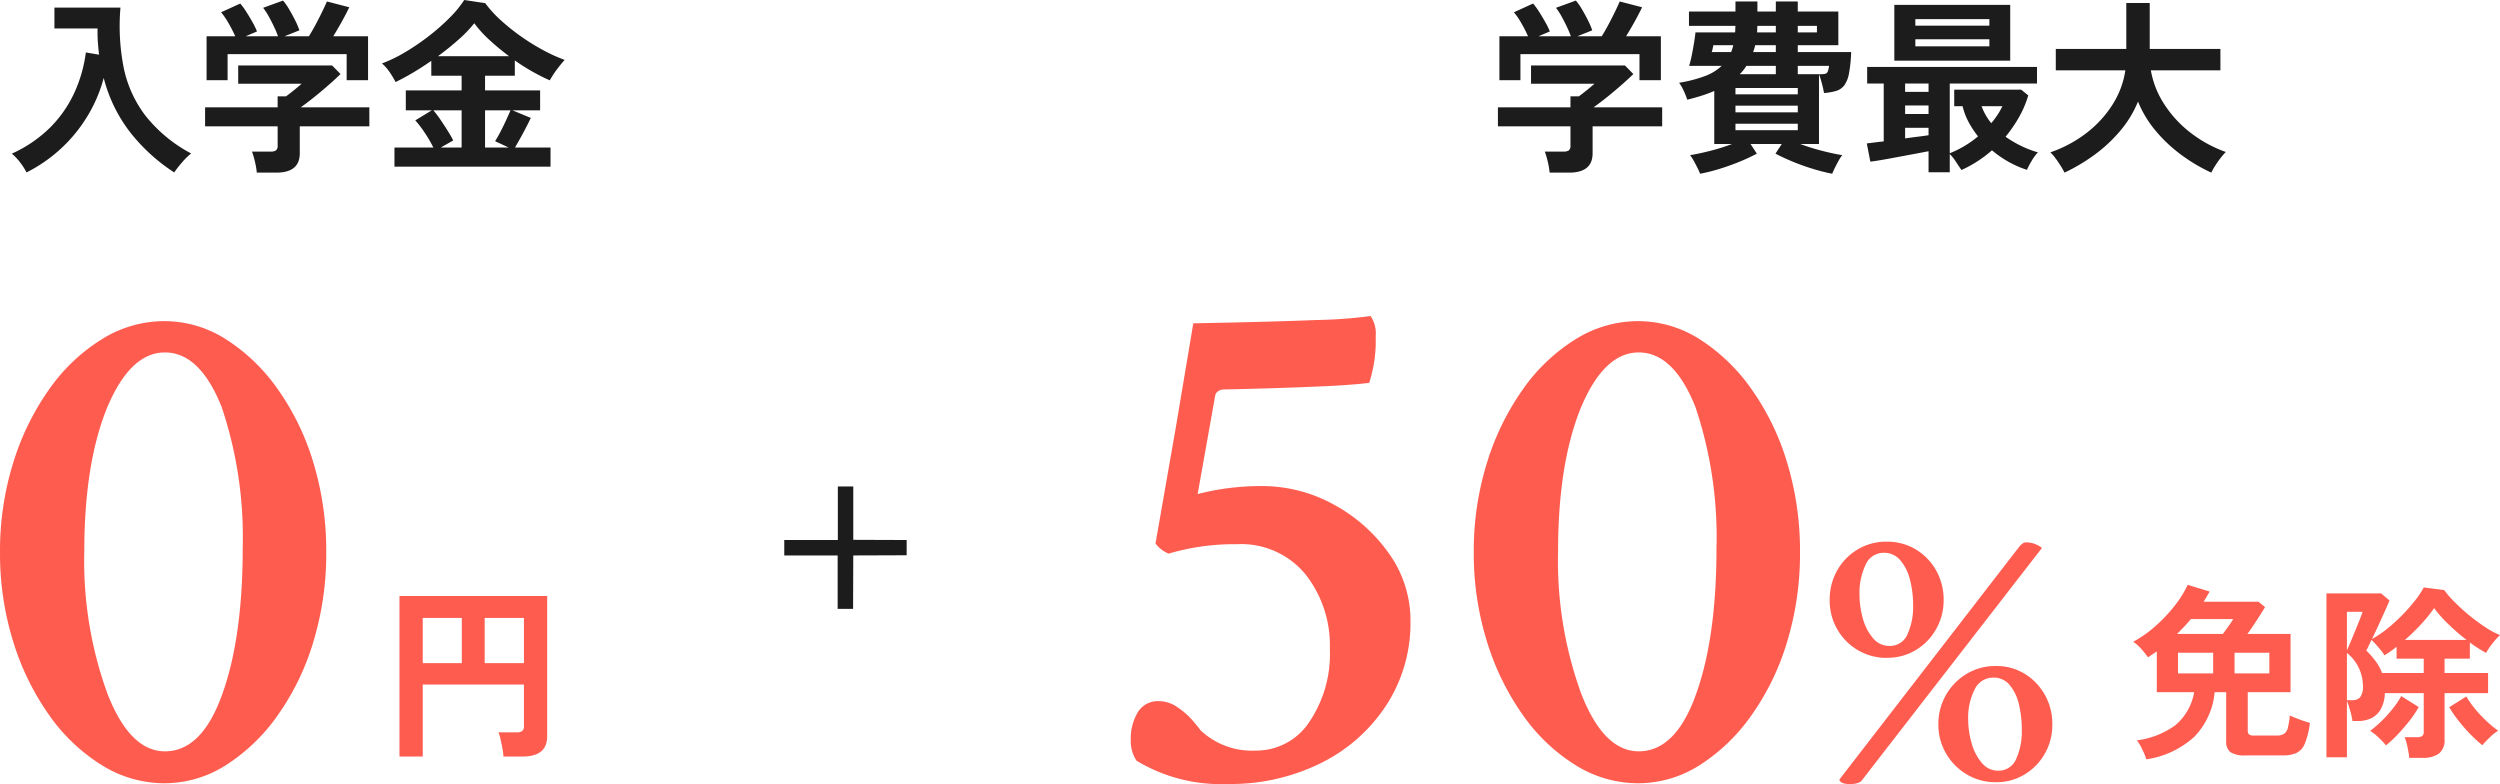 <svg xmlns="http://www.w3.org/2000/svg" width="268.791" height="84.301" viewBox="0 0 268.791 84.301"><g transform="translate(-59.109 -10803.02)"><path d="M15.078.313a17.538,17.538,0,0,1-9.766-2.5,3.765,3.765,0,0,1-.625-2.266,5.5,5.5,0,0,1,.742-2.93,2.511,2.511,0,0,1,2.3-1.211,3.507,3.507,0,0,1,1.992.664,8.143,8.143,0,0,1,1.641,1.445q.664.781.82,1.016a8.023,8.023,0,0,0,5.938,2.188,6.82,6.82,0,0,0,5.742-3.047,13.047,13.047,0,0,0,2.227-7.891,12.339,12.339,0,0,0-2.617-8.008,8.949,8.949,0,0,0-7.383-3.242A24.784,24.784,0,0,0,8.75-24.453a3.457,3.457,0,0,1-1.406-1.094l2.188-12.5,1.875-11.172q8.359-.156,13.164-.352a51.178,51.178,0,0,0,5.9-.43,3.355,3.355,0,0,1,.547,2.188,14.571,14.571,0,0,1-.7,5q-2.031.234-4.648.352t-5.117.2q-2.5.078-4.18.117t-1.836.039q-.7.156-.781.7L11.875-30.859a26.863,26.863,0,0,1,3.2-.625,27.21,27.21,0,0,1,3.672-.234,15.918,15.918,0,0,1,7.773,1.992,17.313,17.313,0,0,1,5.938,5.273,12.358,12.358,0,0,1,2.3,7.266A16.179,16.179,0,0,1,32.188-8.2a17.8,17.8,0,0,1-7.031,6.25A21.909,21.909,0,0,1,15.078.313ZM59.219.234A12.713,12.713,0,0,1,52.5-1.719a19.444,19.444,0,0,1-5.664-5.391,27.751,27.751,0,0,1-3.867-7.93,31.859,31.859,0,0,1-1.406-9.57,31.859,31.859,0,0,1,1.406-9.57,27.751,27.751,0,0,1,3.867-7.93A19.444,19.444,0,0,1,52.5-47.5a12.713,12.713,0,0,1,6.719-1.953A12.321,12.321,0,0,1,65.859-47.5a19.87,19.87,0,0,1,5.586,5.391,27.018,27.018,0,0,1,3.828,7.93,32.7,32.7,0,0,1,1.367,9.57,32.7,32.7,0,0,1-1.367,9.57,27.018,27.018,0,0,1-3.828,7.93,19.87,19.87,0,0,1-5.586,5.391A12.321,12.321,0,0,1,59.219.234ZM59.3-3.2q3.984,0,6.172-6.172,2.188-6.094,2.188-15.7a43.845,43.845,0,0,0-2.266-15.156q-2.344-5.859-6.094-5.859t-6.25,6.016q-2.422,6.016-2.422,15.391a41.724,41.724,0,0,0,2.5,15.313Q55.547-3.2,59.3-3.2Zm26.656-10.05a5.989,5.989,0,0,1-3.083-.821,6.071,6.071,0,0,1-2.222-2.242,6.172,6.172,0,0,1-.821-3.143,6.371,6.371,0,0,1,.8-3.183,6.07,6.07,0,0,1,2.2-2.262,5.953,5.953,0,0,1,3.123-.841A5.924,5.924,0,0,1,89.1-24.9a6.12,6.12,0,0,1,2.182,2.262,6.371,6.371,0,0,1,.8,3.183,6.215,6.215,0,0,1-.8,3.1A6.12,6.12,0,0,1,89.1-14.094,5.924,5.924,0,0,1,85.953-13.253ZM81.989.32q-1,0-1.121-.48l19.3-24.984q.4-.521.761-.521a2.705,2.705,0,0,1,1.722.6L83.351-.16Q83.07.32,81.989.32Zm4.244-14.854A2.031,2.031,0,0,0,88.2-15.8a7.082,7.082,0,0,0,.6-3.063,10.9,10.9,0,0,0-.34-2.8,5.094,5.094,0,0,0-1.041-2.082,2.221,2.221,0,0,0-1.742-.8,2.1,2.1,0,0,0-2,1.321,6.99,6.99,0,0,0-.641,3.083,9.52,9.52,0,0,0,.38,2.723,5.328,5.328,0,0,0,1.1,2.082A2.24,2.24,0,0,0,86.233-14.534ZM97.685.12A5.989,5.989,0,0,1,94.6-.7a6.226,6.226,0,0,1-2.242-2.242,6.059,6.059,0,0,1-.841-3.143,6.249,6.249,0,0,1,.821-3.183,6.227,6.227,0,0,1,2.222-2.262,5.953,5.953,0,0,1,3.123-.841,5.821,5.821,0,0,1,3.123.841,6.172,6.172,0,0,1,2.162,2.262,6.371,6.371,0,0,1,.8,3.183A6.227,6.227,0,0,1,102.99-3a6.163,6.163,0,0,1-2.162,2.262A5.819,5.819,0,0,1,97.685.12Zm.24-1.241A2.03,2.03,0,0,0,99.887-2.4a7.217,7.217,0,0,0,.6-3.083,11.545,11.545,0,0,0-.32-2.8,4.889,4.889,0,0,0-1-2.062,2.186,2.186,0,0,0-1.722-.781A2.183,2.183,0,0,0,95.4-9.81a6.552,6.552,0,0,0-.681,3.043,9.52,9.52,0,0,0,.38,2.723,5.515,5.515,0,0,0,1.1,2.1A2.218,2.218,0,0,0,97.925-1.121Z" transform="translate(176 10887)" fill="#ff5c50"/><path d="M19.766.234a12.713,12.713,0,0,1-6.719-1.953A19.444,19.444,0,0,1,7.383-7.109a27.751,27.751,0,0,1-3.867-7.93,31.859,31.859,0,0,1-1.406-9.57,31.859,31.859,0,0,1,1.406-9.57,27.751,27.751,0,0,1,3.867-7.93A19.444,19.444,0,0,1,13.047-47.5a12.713,12.713,0,0,1,6.719-1.953A12.321,12.321,0,0,1,26.406-47.5a19.87,19.87,0,0,1,5.586,5.391,27.018,27.018,0,0,1,3.828,7.93,32.7,32.7,0,0,1,1.367,9.57,32.7,32.7,0,0,1-1.367,9.57,27.018,27.018,0,0,1-3.828,7.93,19.87,19.87,0,0,1-5.586,5.391A12.321,12.321,0,0,1,19.766.234ZM19.844-3.2q3.984,0,6.172-6.172,2.188-6.094,2.188-15.7a43.845,43.845,0,0,0-2.266-15.156q-2.344-5.859-6.094-5.859t-6.25,6.016q-2.422,6.016-2.422,15.391a41.724,41.724,0,0,0,2.5,15.313Q16.094-3.2,19.844-3.2Z" transform="translate(57 10887)" fill="#ff5c50"/><path d="M-33.28,1.58a8.431,8.431,0,0,0-.2-1.17A7.791,7.791,0,0,0-33.8-.68h2a1.008,1.008,0,0,0,.58-.13.624.624,0,0,0,.18-.53V-3.4h-7.8V-5.44h7.8V-6.62h.9q.3-.22.79-.61t.89-.75h-6.82V-9.94h10.1l.9.92q-.38.38-.94.88T-26.4-7.12q-.62.52-1.19.96t-.97.72h7.38V-3.4h-7.48V-.5q0,2.08-2.52,2.08Zm-5.4-9.94v-4.72h3.08a14.55,14.55,0,0,0-.71-1.39,7.726,7.726,0,0,0-.81-1.19l2.06-.94a7.226,7.226,0,0,1,.65.89q.35.55.67,1.12a7.651,7.651,0,0,1,.48.99l-1.22.52H-31a10.5,10.5,0,0,0-.43-1.03q-.27-.57-.57-1.11a6.887,6.887,0,0,0-.6-.92l2.14-.78a6.243,6.243,0,0,1,.65.93q.35.59.66,1.21a7.63,7.63,0,0,1,.45,1.06l-1.6.64h2.62q.34-.54.71-1.23t.7-1.37q.33-.68.53-1.14l2.4.62q-.34.72-.82,1.58t-.9,1.54h3.74v4.72h-2.3v-2.8h-12.8v2.8ZM-17.1,1.7q-.1-.26-.29-.64t-.4-.76a4.089,4.089,0,0,0-.39-.6q.9-.14,2.16-.46a21.35,21.35,0,0,0,2.36-.74h-1.92V-7.2a13.656,13.656,0,0,1-1.37.51q-.73.23-1.53.43a10.028,10.028,0,0,0-.38-.95,4.482,4.482,0,0,0-.5-.87,15.009,15.009,0,0,0,2.75-.71A5.283,5.283,0,0,0-14.78-9.9h-3.5A11.155,11.155,0,0,0-18-11.03q.14-.69.25-1.37t.15-1.1h4.26a2.744,2.744,0,0,0,.02-.34,3.258,3.258,0,0,1,.02-.36h-5v-1.54h5v-1.08h2.36v1.08h1.98v-1.08H-6.6v1.08h4.36v3.62H-6.6v.74H-.86a15.386,15.386,0,0,1-.23,2.27,3.212,3.212,0,0,1-.5,1.29,1.7,1.7,0,0,1-.87.61,5.981,5.981,0,0,1-1.32.23q-.08-.48-.24-1.07A9.768,9.768,0,0,0-4.32-9v7.5H-6.34a22.976,22.976,0,0,0,2.37.74q1.25.32,2.15.46a4.089,4.089,0,0,0-.39.6q-.21.38-.4.76t-.29.64a20.085,20.085,0,0,1-2.03-.51Q-6.02.86-7.07.43T-9-.46l.68-1.04h-3.36L-11-.46a20.1,20.1,0,0,1-1.92.89q-1.06.43-2.14.76A18.98,18.98,0,0,1-17.1,1.7Zm3.8-6.6h6.7v-.72h-6.7Zm0,1.92h6.7v-.7h-6.7Zm0-3.86h6.7v-.68h-6.7ZM-12.84-9h3.88v-.9h-3.16A5.331,5.331,0,0,1-12.84-9ZM-6.6-9h2.34a3.139,3.139,0,0,0,.59-.04.39.39,0,0,0,.28-.22,2.238,2.238,0,0,0,.15-.64H-6.6Zm-4.8-2.38h2.44v-.74h-2.22a3.162,3.162,0,0,1-.1.38Zm-4.46,0h2.1l.12-.36a3.162,3.162,0,0,0,.1-.38h-2.14a1.566,1.566,0,0,1-.04.22q-.04.18-.08.34A.62.62,0,0,1-15.86-11.38ZM-6.6-13.5h2.06v-.7H-6.6Zm-4.38,0h2.02v-.7h-1.98a3.257,3.257,0,0,0-.02.36A2.744,2.744,0,0,1-10.98-13.5ZM7.46,1.54V-.72q-.62.12-1.48.28L4.22-.11q-.9.17-1.7.31T1.2.4L.82-1.56q.34-.04.81-.1t1.01-.12V-8H.86V-9.78H19.12V-8H9.74V-.5a11.676,11.676,0,0,0,1.61-.8,10.635,10.635,0,0,0,1.43-1.02,10.22,10.22,0,0,1-1-1.51,7.034,7.034,0,0,1-.66-1.73h-.9V-7.34h7.2l.76.62a11.029,11.029,0,0,1-.99,2.33,15,15,0,0,1-1.45,2.11,11.732,11.732,0,0,0,1.72,1.01,10.868,10.868,0,0,0,1.76.67,4.664,4.664,0,0,0-.67.91,8.4,8.4,0,0,0-.51.97A10.591,10.591,0,0,1,16.16.47,11.092,11.092,0,0,1,14.28-.82,13.293,13.293,0,0,1,11,1.3q-.28-.4-.62-.92a4.389,4.389,0,0,0-.64-.8V1.54Zm-3.68-12v-6H16.24v6ZM6.04-12H14v-.76H6.04Zm0-2.22H14v-.7H6.04ZM4.94-2.1q.7-.1,1.35-.18t1.17-.16v-.8H4.94Zm0-2.62H7.46v-.92H4.94Zm0-2.38H7.46V-8H4.94ZM14.2-3.74a8.391,8.391,0,0,0,.68-.9,8.024,8.024,0,0,0,.52-.92H13.16A6.369,6.369,0,0,0,14.2-3.74Zm7.88,5.32q-.16-.32-.43-.75T21.09.01a4.392,4.392,0,0,0-.53-.61,13.65,13.65,0,0,0,3.93-2.12,11.807,11.807,0,0,0,2.78-3.06,9.4,9.4,0,0,0,1.35-3.64H21.14v-2.3h7.58v-4.94h2.52v4.94h7.6v2.3H31.36a9.731,9.731,0,0,0,1.42,3.61,12.228,12.228,0,0,0,2.81,3.07,13.605,13.605,0,0,0,3.83,2.1,7.048,7.048,0,0,0-.57.66q-.31.4-.58.83a6.982,6.982,0,0,0-.41.73,18.238,18.238,0,0,1-3.2-1.89A15.836,15.836,0,0,1,31.9-2.89a11.819,11.819,0,0,1-1.92-3.17,11.707,11.707,0,0,1-1.94,3.18A15.75,15.75,0,0,1,25.25-.3,19.7,19.7,0,0,1,22.08,1.58Z" transform="translate(259 10820)" fill="#1c1c1c"/><path d="M-28.04,1.56A6.746,6.746,0,0,0-28.73.48a5.765,5.765,0,0,0-.89-.94,14.051,14.051,0,0,0,4.11-2.8,12.927,12.927,0,0,0,2.6-3.72,14.972,14.972,0,0,0,1.25-4.36l1.42.24q-.08-.68-.13-1.38t-.03-1.44h-4.64v-2.24h7.1a23.245,23.245,0,0,0,.34,6.42,12.733,12.733,0,0,0,2.35,5.2A15.551,15.551,0,0,0-10.34-.48a6.915,6.915,0,0,0-.96.94,12.107,12.107,0,0,0-.86,1.1,19.48,19.48,0,0,1-4.66-4.22A15.989,15.989,0,0,1-19.74-8.6a15.651,15.651,0,0,1-1.75,4.11,16.087,16.087,0,0,1-2.83,3.47A16.121,16.121,0,0,1-28.04,1.56Zm24.76.02A8.43,8.43,0,0,0-3.48.41,7.791,7.791,0,0,0-3.8-.68h2a1.008,1.008,0,0,0,.58-.13.624.624,0,0,0,.18-.53V-3.4h-7.8V-5.44h7.8V-6.62h.9q.3-.22.79-.61t.89-.75H-5.28V-9.94H4.82l.9.92q-.38.38-.94.88T3.6-7.12q-.62.52-1.19.96t-.97.72H8.82V-3.4H1.34V-.5q0,2.08-2.52,2.08Zm-5.4-9.94v-4.72H-5.6a14.549,14.549,0,0,0-.71-1.39,7.725,7.725,0,0,0-.81-1.19l2.06-.94a7.226,7.226,0,0,1,.65.89q.35.55.67,1.12a7.651,7.651,0,0,1,.48.99l-1.22.52H-1a10.5,10.5,0,0,0-.43-1.03q-.27-.57-.57-1.11a6.887,6.887,0,0,0-.6-.92l2.14-.78a6.243,6.243,0,0,1,.65.93q.35.59.66,1.21a7.63,7.63,0,0,1,.45,1.06l-1.6.64H2.32q.34-.54.71-1.23t.7-1.37q.33-.68.53-1.14l2.4.62q-.34.72-.82,1.58t-.9,1.54H8.68v4.72H6.38v-2.8H-6.42v2.8ZM11.52.94V-1.12H15.7a13.32,13.32,0,0,0-.9-1.55,12.362,12.362,0,0,0-1.04-1.37l1.78-1.08h-2.8V-7.26h6V-8.84H15.48v-1.6q-1,.7-2,1.29t-1.84.99a9.475,9.475,0,0,0-.61-1.02,4.941,4.941,0,0,0-.85-.98,15.532,15.532,0,0,0,2.56-1.25,25.051,25.051,0,0,0,2.55-1.75,22.289,22.289,0,0,0,2.21-1.96,11.4,11.4,0,0,0,1.52-1.86l2.26.34A12.355,12.355,0,0,0,23-14.76a22.814,22.814,0,0,0,2.19,1.74,22.943,22.943,0,0,0,2.37,1.46,17.12,17.12,0,0,0,2.26,1.02q-.38.42-.81.99a10.788,10.788,0,0,0-.79,1.21,22.25,22.25,0,0,1-3.76-2.14v1.64h-3.2v1.58h5.92v2.14H24.2l1.98.82q-.38.8-.84,1.65t-.86,1.53H28.3V.94ZM16.2-10.94h7.64a26.386,26.386,0,0,1-2.08-1.72,12.914,12.914,0,0,1-1.66-1.82,13.431,13.431,0,0,1-1.66,1.73Q17.4-11.82,16.2-10.94Zm5.06,9.82H23.8L22.34-1.8q.28-.44.59-1.04t.59-1.21q.28-.61.48-1.07H21.26Zm-4.76,0h2.24v-4H15.7a11.167,11.167,0,0,1,.78,1.03q.4.59.77,1.18t.59,1.03Z" transform="translate(90 10820)" fill="#1c1c1c"/><path d="M.83-.52H-.83V-6.26H-6.57V-7.92H-.81v-5.76H.85v5.74l5.74.02v1.64L.85-6.26Z" transform="translate(150 10869)" fill="#1c1c1c"/><path d="M-18.12,1.66A8.586,8.586,0,0,0-18.55.61a5.236,5.236,0,0,0-.59-.99A8.946,8.946,0,0,0-15-2.01a5.987,5.987,0,0,0,2.02-3.55H-17V-9.94l-.48.32q-.24.16-.46.32a9.575,9.575,0,0,0-.72-.9,4.105,4.105,0,0,0-.88-.78,12.36,12.36,0,0,0,2.39-1.68,16.655,16.655,0,0,0,2.06-2.18,11.235,11.235,0,0,0,1.41-2.26l2.36.72q-.14.26-.31.54t-.33.56h5.9l.7.58q-.22.36-.55.88t-.68,1.05q-.35.53-.67.95h4.64v6.26h-4.6v4.14a.524.524,0,0,0,.13.4.908.908,0,0,0,.57.12H-4.1a1.437,1.437,0,0,0,.78-.18,1.073,1.073,0,0,0,.41-.65A8.078,8.078,0,0,0-2.7-3.06q.24.12.64.28t.81.3q.41.14.71.22A8.523,8.523,0,0,1-1.08-.04,1.9,1.9,0,0,1-1.99.98a3.68,3.68,0,0,1-1.51.26H-7.46A2.774,2.774,0,0,1-9.08.89,1.378,1.378,0,0,1-9.54-.28V-5.56h-1.24a7.874,7.874,0,0,1-2.19,4.8A9.775,9.775,0,0,1-18.12,1.66Zm3.4-9.24h3.78V-9.8h-3.78Zm6.08,0H-4.9V-9.8H-8.64Zm-6.18-4.24H-9.9q.26-.34.58-.79t.54-.81h-4.56q-.34.42-.71.81T-14.82-11.82ZM10.14,1.5a6.443,6.443,0,0,0-.1-.73Q9.96.34,9.86-.07a3.175,3.175,0,0,0-.22-.65h1.32a1.021,1.021,0,0,0,.57-.12.584.584,0,0,0,.17-.5V-5.46H7.52a3.741,3.741,0,0,1-.47,1.78,2.352,2.352,0,0,1-1.03.94,3.266,3.266,0,0,1-1.36.28H4.04a8.818,8.818,0,0,0-.26-1.16,9.455,9.455,0,0,0-.34-1V1.44H1.24V-16.18H7.12l.9.76q-.16.4-.48,1.11t-.69,1.52q-.37.81-.71,1.51a11.334,11.334,0,0,0,1.68-1.14,18.372,18.372,0,0,0,1.6-1.46,18.7,18.7,0,0,0,1.36-1.55,9.173,9.173,0,0,0,.92-1.39l2.2.28a10.428,10.428,0,0,0,1.09,1.26,20.8,20.8,0,0,0,1.57,1.43,20.173,20.173,0,0,0,1.74,1.29,8.723,8.723,0,0,0,1.6.86,6.679,6.679,0,0,0-.54.57q-.3.35-.56.72a6.508,6.508,0,0,0-.4.63q-.4-.22-.84-.5t-.9-.62v1.74H13.94v1.54h4.68v2.16H13.94V-.48a1.816,1.816,0,0,1-.59,1.51,2.843,2.843,0,0,1-1.79.47ZM7.64.16a8.261,8.261,0,0,0-.8-.85,5.85,5.85,0,0,0-.9-.71A12.117,12.117,0,0,0,7.21-2.5a14.14,14.14,0,0,0,1.2-1.34,9,9,0,0,0,.87-1.3l1.88,1.18a11.2,11.2,0,0,1-1.03,1.53q-.61.77-1.26,1.45A12.33,12.33,0,0,1,7.64.16ZM18,.14A13.85,13.85,0,0,1,16.76-.99a17.8,17.8,0,0,1-1.27-1.44,13.813,13.813,0,0,1-1.05-1.51L16.28-5.1a9.572,9.572,0,0,0,.9,1.29,13.424,13.424,0,0,0,1.23,1.32A12.272,12.272,0,0,0,19.7-1.42a5.511,5.511,0,0,0-.89.71A11.536,11.536,0,0,0,18,.14ZM7.22-7.62H11.7V-9.16H8.78v-1.28q-.32.26-.65.49t-.65.43a4.592,4.592,0,0,0-.4-.56q-.26-.32-.53-.62a6.587,6.587,0,0,0-.47-.48q-.18.38-.32.68a4.512,4.512,0,0,1-.24.46A9.32,9.32,0,0,1,6.5-8.93,5.138,5.138,0,0,1,7.22-7.62Zm2.46-3.56H16.3a22.14,22.14,0,0,1-1.99-1.73,12.931,12.931,0,0,1-1.49-1.69,15.288,15.288,0,0,1-1.39,1.72A22.155,22.155,0,0,1,9.68-11.18ZM3.44-4.7h.6a1.088,1.088,0,0,0,.82-.31,1.982,1.982,0,0,0,.3-1.31A4.569,4.569,0,0,0,3.44-9.78Zm0-5.36q.16-.34.4-.91t.5-1.21q.26-.64.48-1.19t.3-.83H3.44Z" transform="translate(308 10883)" fill="#ff5c50"/><path d="M-7.94,1.36V-15.9H7.94V-.82q0,2.18-2.64,2.18H3.24A7.64,7.64,0,0,0,3.13.51Q3.04,0,2.93-.48a4.613,4.613,0,0,0-.23-.76H4.64a1.042,1.042,0,0,0,.61-.14.664.664,0,0,0,.19-.56V-6.38H-5.44V1.36ZM1.22-8.68H5.44v-4.86H1.22Zm-6.66,0h4.2v-4.86h-4.2Z" transform="translate(110 10883)" fill="#ff5c50"/></g></svg>